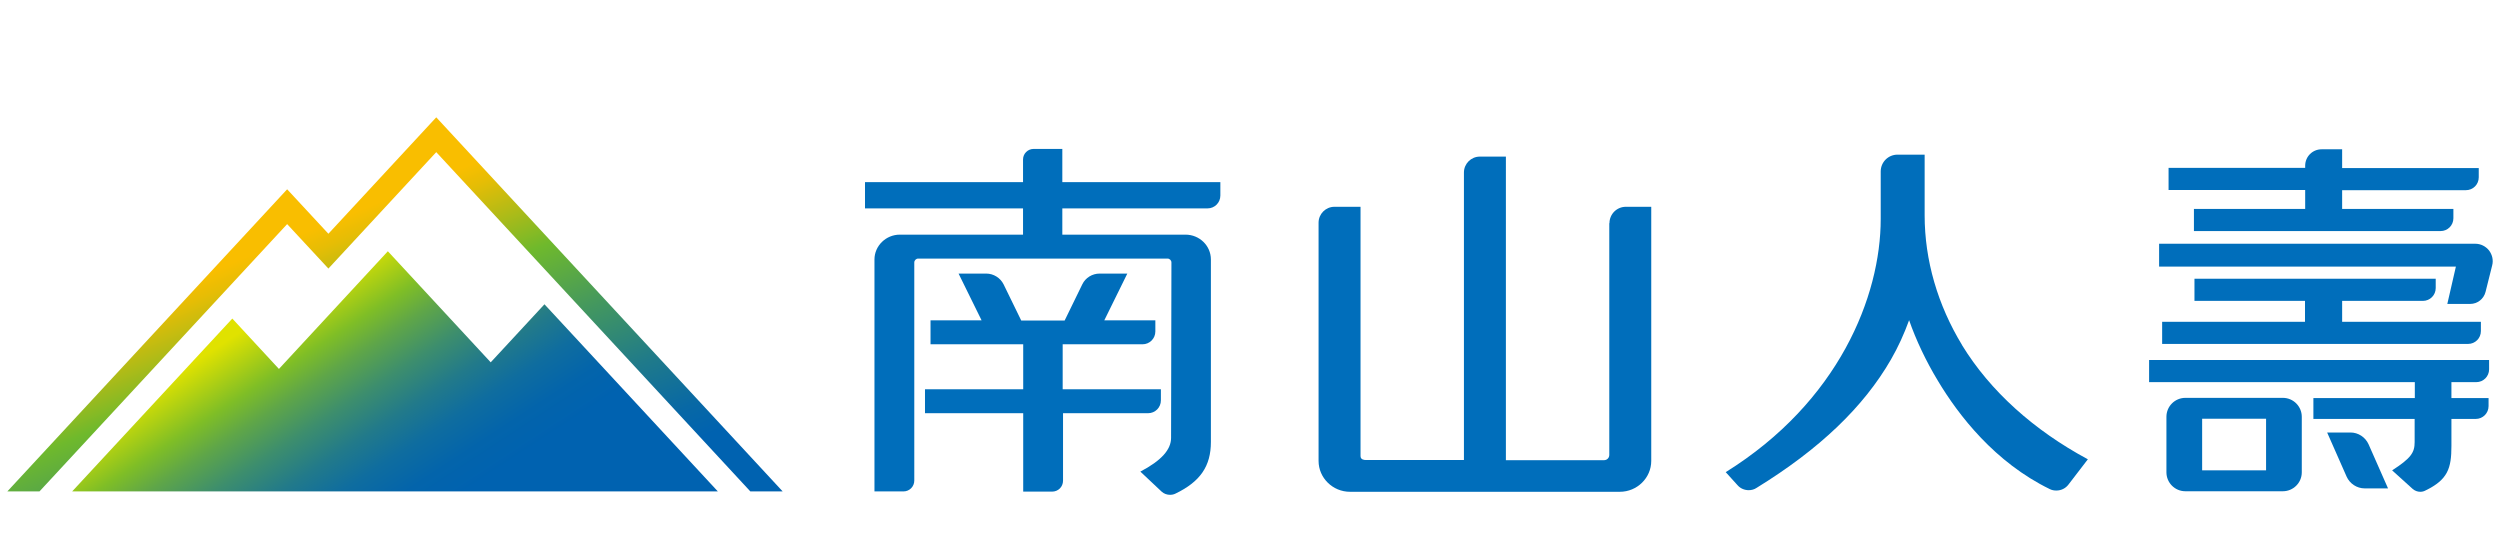 <?xml version="1.0" encoding="UTF-8"?><svg id="_圖層_1" xmlns="http://www.w3.org/2000/svg" xmlns:xlink="http://www.w3.org/1999/xlink" viewBox="0 0 140 30"><defs><style>.cls-1{fill:url(#_未命名漸層_3);}.cls-2{fill:#006ebb;}.cls-3{fill:url(#_未命名漸層_6);}</style><linearGradient id="_未命名漸層_6" x1="16.29" y1="13.37" x2="23.55" y2="31" gradientUnits="userSpaceOnUse"><stop offset="0" stop-color="#f9be00"/><stop offset=".06" stop-color="#e6bd05"/><stop offset=".16" stop-color="#b6bb15"/><stop offset=".3" stop-color="#6fb92c"/><stop offset=".52" stop-color="#43975f"/><stop offset=".73" stop-color="#1f7a8a"/><stop offset=".9" stop-color="#0868a5"/><stop offset="1" stop-color="#0062b0"/></linearGradient><linearGradient id="_未命名漸層_3" x1="15.43" y1="17.3" x2="23.34" y2="29.38" gradientUnits="userSpaceOnUse"><stop offset="0" stop-color="#e0e200"/><stop offset=".21" stop-color="#7fbe26"/><stop offset=".32" stop-color="#5fa648"/><stop offset=".46" stop-color="#3d8e6d"/><stop offset=".6" stop-color="#227a8a"/><stop offset=".73" stop-color="#0f6d9f"/><stop offset=".87" stop-color="#0364ab"/><stop offset="1" stop-color="#0062b0"/></linearGradient></defs><g><polygon class="cls-3" points="16.08 12.55 18.39 15.04 24.43 8.52 42.02 27.52 43.83 27.52 24.43 6.57 18.39 13.09 16.08 10.6 .41 27.52 2.21 27.52 16.08 12.55"/><polygon class="cls-1" points="30.49 17.04 27.48 20.29 21.72 14.07 15.62 20.66 13.01 17.84 4.04 27.52 40.2 27.52 30.49 17.04"/></g><g><path class="cls-2" d="M64.29,23.14c.4,0,.72-.32,.72-.72v-.62h-5.5v-2.52h4.47c.4,0,.72-.32,.72-.72v-.62h-2.86l1.29-2.62h-1.55c-.41,0-.79,.23-.97,.6l-.99,2.03h-2.43l-.99-2.03c-.18-.36-.56-.6-.97-.6h-1.55l1.29,2.62h-2.86v1.34h5.19v2.52h-5.5v1.34h5.5v4.39h1.62c.34,0,.61-.27,.61-.61v-3.78h4.78Z"/><path class="cls-2" d="M59.52,8.34h-1.64c-.32,0-.59,.26-.59,.59v1.27h-8.85v1.47h8.85v1.47h-6.9c-.78,0-1.42,.63-1.42,1.39v12.99h1.62c.34,0,.61-.27,.61-.61V14.7c0-.12,.1-.22,.22-.22h13.96c.12,0,.22,.1,.22,.22l-.02,9.82c0,.66-.54,1.27-1.72,1.89l1.19,1.12c.13,.12,.3,.18,.47,.18,.11,0,.21-.02,.31-.07,1.39-.67,1.98-1.54,1.98-2.89V14.53c0-.77-.64-1.39-1.42-1.39h-6.9v-1.47h8.13c.4,0,.72-.32,.72-.72v-.75h-8.85v-1.86Z"/><path class="cls-2" d="M90.12,12.5v12.98c0,.16-.13,.29-.29,.29h-5.5V8.77h-1.46c-.49,0-.89,.4-.89,.89V25.76h-5.5c-.09,0-.29-.02-.29-.22V11.58h-1.46c-.49,0-.89,.4-.89,.89v13.34c0,.95,.79,1.73,1.76,1.73h15.11c.97,0,1.76-.78,1.76-1.73V11.58h-1.42c-.51,0-.92,.41-.92,.92Z"/><path class="cls-2" d="M109.88,19.33c-1.37-2.25-2.1-4.76-2.1-7.27v-3.4h-1.52c-.52,0-.94,.42-.94,.94v2.66c0,4.33-2.35,10.24-8.68,14.18l.67,.74c.16,.18,.39,.27,.62,.27,.15,0,.31-.04,.44-.13,3.54-2.18,5.99-4.53,7.52-7.18,.41-.71,.74-1.44,1.02-2.21,.39,1.12,.95,2.3,1.61,3.39,1.16,1.94,3.19,4.57,6.27,6.07,.12,.06,.24,.08,.37,.08,.26,0,.51-.12,.67-.33l1.09-1.42c-3.03-1.63-5.47-3.82-7.05-6.4Z"/><path class="cls-2" d="M120.37,21.4h14.86v.89h-5.68v1.17h5.67v1.3c0,.59-.21,.9-1.26,1.58l1.14,1.03c.12,.11,.28,.17,.43,.17,.1,0,.2-.02,.29-.07,1.26-.61,1.46-1.24,1.46-2.5v-1.51h1.36c.4,0,.72-.32,.72-.72v-.45h-2.08v-.89h1.39c.4,0,.72-.32,.72-.72v-.52h-19.04v1.24Z"/><path class="cls-2" d="M121.08,18.02v1.24h17.13c.4,0,.72-.32,.72-.72v-.52h-7.77v-1.17h4.52c.4,0,.72-.32,.72-.72v-.52h-13.51v1.24h6.19v1.17h-8.01Z"/><path class="cls-2" d="M129.09,11.7h-6.23v1.24h13.81c.4,0,.72-.32,.72-.72v-.52h-6.23v-1.05h6.93c.4,0,.72-.32,.72-.72v-.52h-7.65v-1.05h-1.15c-.51,0-.92,.41-.92,.92v.12h-7.65v1.24h7.65v1.05Z"/><path class="cls-2" d="M127.84,22.28h-5.46c-.58,0-1.06,.47-1.06,1.06v3.11c0,.58,.47,1.06,1.06,1.06h5.46c.58,0,1.06-.47,1.06-1.06v-3.11c0-.58-.47-1.06-1.06-1.06Zm-.94,4.06h-3.58v-2.89h3.58v2.89Z"/><path class="cls-2" d="M131.63,24.22h-1.31l1.09,2.47c.18,.4,.58,.66,1.01,.66h1.31l-1.09-2.47c-.18-.4-.58-.66-1.01-.66Z"/><path class="cls-2" d="M139.39,14.03c-.19-.24-.47-.38-.77-.38h-17.71v1.28h16.62l-.48,2.09h1.28c.41,0,.76-.28,.86-.67l.37-1.48c.08-.29,.01-.6-.17-.84Z"/></g></svg>